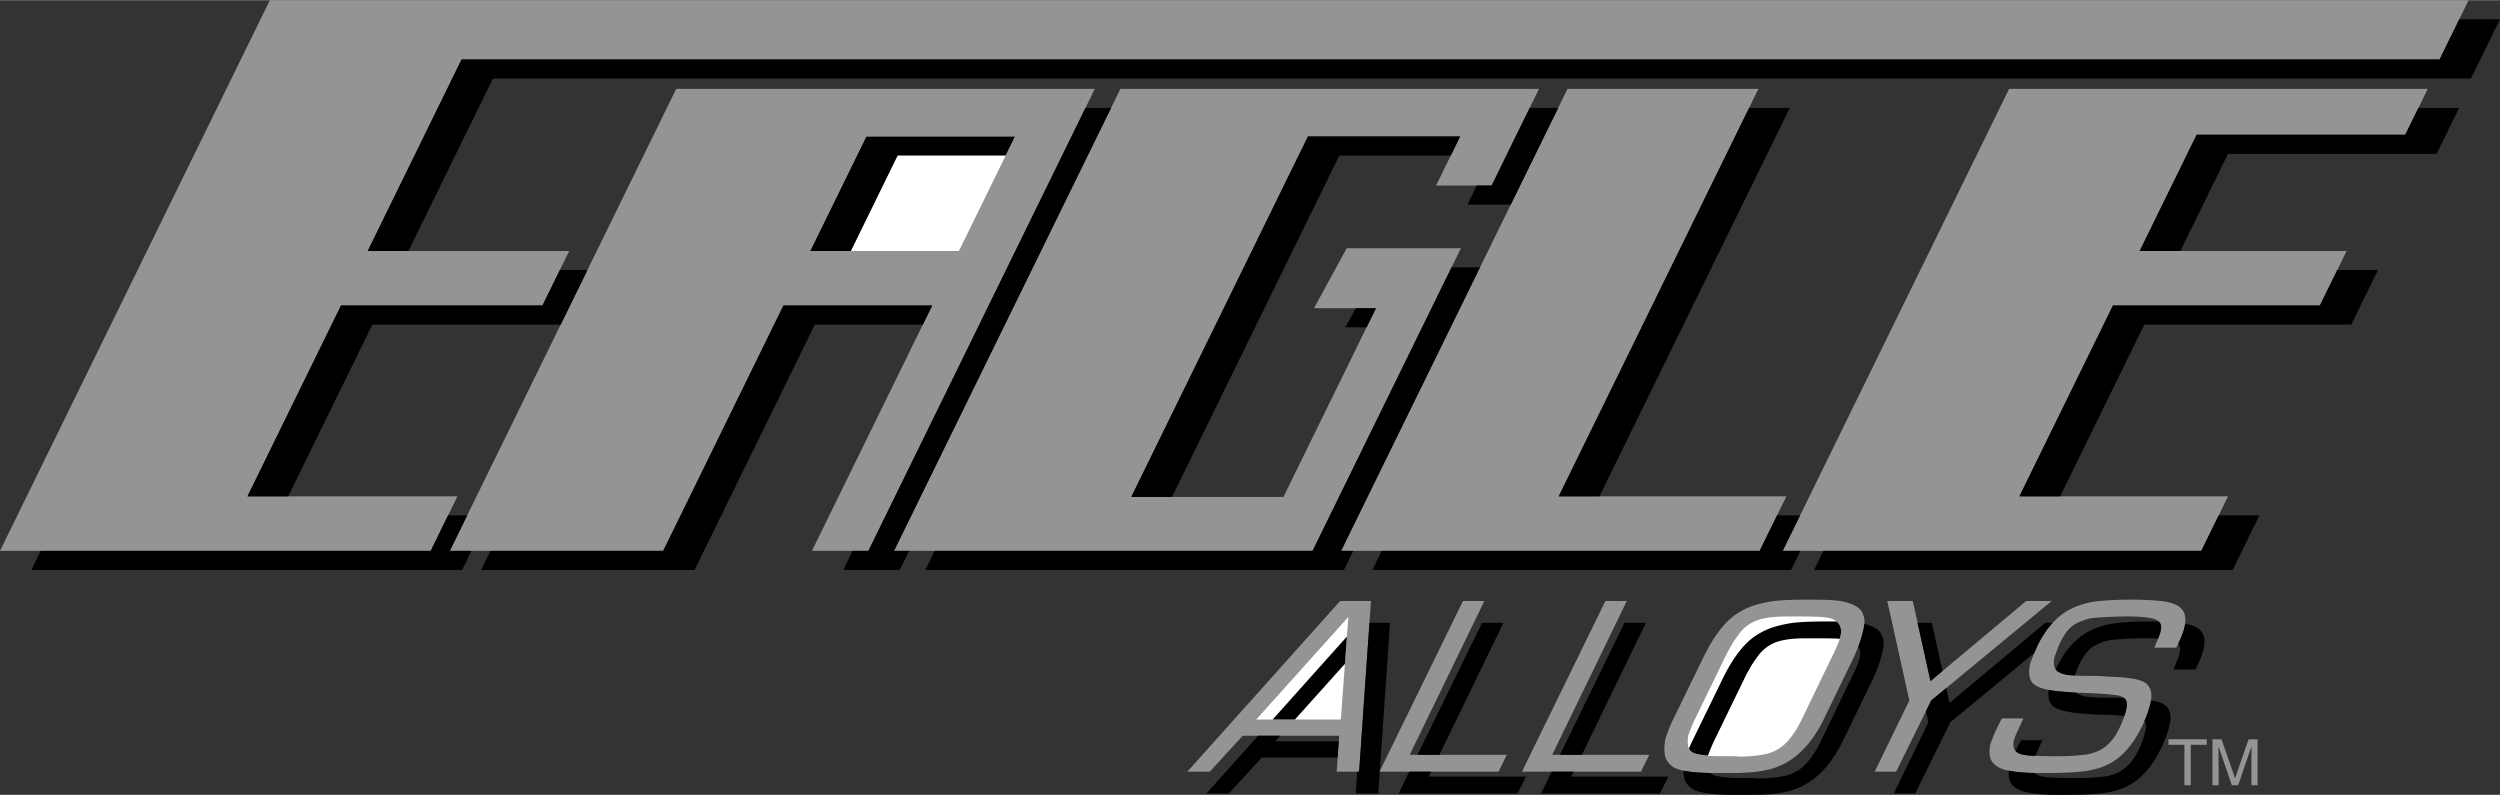 <svg xmlns="http://www.w3.org/2000/svg" width="2500" height="795" viewBox="0 0 259.415 82.458"><rect x="0" y="0" width="259.415" height="82.458" fill="#333333" stroke="none"/><path fill="#929496" d="M225.01 76.694h3.972v.572h-1.656v4.202h-.66v-4.202h-1.656zM233.621 81.468v-2.819c0-.14.014-.745.014-1.19h-.014l-1.376 4.009h-.654l-1.376-4.002h-.014c0 .439.014 1.044.014 1.184v2.819h-.64v-4.773h.947l1.396 4.036h.014l1.39-4.036h.94v4.773h-.641zM185.368 51.483l-2.772 5.658h-43.438l23.495-47.939h19.813l-20.722 42.281z"/><path fill="#929496" d="M253.147 6.15L256.162 0H28.004L0 57.141h44.694l2.773-5.658H25.681l9.704-19.801h20.907l2.772-5.658H38.158l9.74-19.874z"/><path fill="#929496" d="M113.607 9.202L90.112 57.141h-5.86L96.73 31.682H81.297L68.819 57.141H46.674L70.169 9.202zM249.582 13.966l2.335-4.764h-43.438l-23.495 47.939h43.438l2.772-5.658h-21.645l9.705-19.801h21.473l2.772-5.658h-21.472l5.91-12.058zM154.782 19.235l4.917-10.033h-43.437L92.767 57.141h43.437l15.389-31.399H139.74l-3.394 6.223h6.429l-9.599 19.585h-15.789l18.333-37.406h15.789l-2.495 5.091z"/><path d="M95.76 33.662l.97-1.98H81.297L68.819 57.141H50.898l-.97 1.98h22.145l12.478-25.459zM154.782 19.235h-1.545l-.97 1.981h4.498l4.918-10.034h-2.954zM181.496 11.182l-19.752 40.301h4.223l19.753-40.301zM92.767 57.141l22.524-45.959h-2.654L90.112 57.141h-1.635l-.971 1.98h5.859l.971-1.98zM46.674 57.141l1.803-3.678h-1.981l-1.802 3.678H4.224l-.971 1.98h44.694l.971-1.98zM25.681 51.483h4.223l8.735-17.821h19.543l2.772-5.658h-2.86l-1.802 3.678H35.385zM249.582 13.966h-21.645l-5.91 12.058h4.223l4.94-10.078h21.645l2.335-4.764h-4.223zM228.422 57.141h-39.214l-.97 1.98h43.437l2.773-5.658h-4.224zM240.727 31.682h-21.473l-9.705 19.801h4.224l8.734-17.821h21.473l2.772-5.658h-4.223zM138.973 16.124h11.566l.97-1.98H135.72L117.387 51.55h4.223z"/><path d="M255.191 1.98l-2.044 4.17H47.898l-9.74 19.874h4.224L51.151 8.13h205.25l3.014-6.15zM141.805 33.945l.97-1.98h-2.096l-1.08 1.98z"/><path d="M139.158 57.141l14.419-29.419h-2.954l-14.419 29.419H96.99l-.97 1.98h43.438l.97-1.98zM184.984 57.141l1.803-3.678h-2.389l-1.802 3.678h-39.214l-.97 1.98h43.437l.97-1.98z"/><path fill="#929496" d="M139.059 62.348l-15.85 17.706h2.327l3.419-3.73h9.995l-.245 3.73h2.327l1.227-17.706zM154.026 62.348l-7.745 15.959h10.075l-.86 1.747h-12.349l8.658-17.706zM168.807 62.348l-7.745 15.959h10.075l-.86 1.747h-12.348l8.657-17.706zM187.482 62.206c-1.111 0-2.068.023-2.853.094-.779.047-1.587.212-2.439.449a7.435 7.435 0 0 0-2.299 1.157c-1.144.874-2.198 2.337-3.187 4.391l-3.039 6.232a14.982 14.982 0 0 0-.843 2.101c-.195.992-.134 1.7.092 2.172.302.59.869.968 1.673 1.133.805.166 1.892.26 3.293.26h1.851c1.401 0 2.615-.094 3.652-.331 1.005-.212 1.99-.661 2.907-1.369 1.124-.897 2.136-2.196 2.951-3.872l2.951-6.091c.548-1.133.89-2.077 1.084-2.856.153-.614.207-1.039.198-1.322-.041-.259-.073-.448-.114-.496-.114-.496-.475-.85-.998-1.086-.543-.26-1.116-.401-1.786-.472-.644-.071-1.457-.094-2.409-.094h-.685zM198.124 72.665l-2.287-10.317h2.644l1.836 8.31 9.932-8.31h2.644l-12.496 10.317-3.645 7.389h-2.221zM224.596 62.395c.837.142 1.439.378 1.789.779.411.472.478 1.157.259 2.03-.124.496-.395 1.157-.813 1.983h-2.274c.023-.094.136-.331.283-.708.18-.401.277-.685.33-.897.106-.425.104-.732.007-.874-.135-.307-.504-.52-1.116-.614-.637-.095-1.572-.166-2.873-.142a44.492 44.492 0 0 0-2.838.142c-.594.047-1.17.236-1.77.519-.45.212-.817.52-1.129.921a6.96 6.96 0 0 0-.742 1.275c-.191.448-.362.92-.545 1.44-.119.685.001 1.157.339 1.393.27.189.61.307 1.095.377.491.047 1.087.095 1.854.095.74 0 1.269 0 1.528.023.623.047 1.172.071 1.616.095.444.023.887.047 1.319.118.438.047.817.118 1.131.236.32.094.575.236.766.425.443.449.537 1.133.312 2.03-.312 1.251-.857 2.479-1.635 3.683-.777 1.204-1.715 2.101-2.882 2.644-.867.401-1.761.59-2.71.685s-2.151.142-3.579.142h-.846c-1.084 0-2.045-.071-2.855-.212-.817-.118-1.407-.401-1.783-.803-.37-.425-.475-1.062-.31-1.936.236-.731.619-1.629 1.208-2.715h2.221c-.074.189-.242.543-.477 1.062a9.77 9.77 0 0 0-.519 1.228c-.077.52-.027.85.157 1.062.165.189.42.331.799.401.347.094.87.118 1.604.142.708.023 1.078.023 1.078.023h1.322c1.031 0 1.848-.094 2.362-.142a5.047 5.047 0 0 0 1.508-.425c.723-.354 1.314-.921 1.806-1.724a9.542 9.542 0 0 0 1.016-2.479c.118-.472.101-.827-.004-1.039-.147-.26-.423-.425-.854-.496-.406-.071-1.181-.142-2.327-.212a155.75 155.75 0 0 0-1.833-.071c-.708-.024-1.378-.095-2.001-.142-.643-.071-1.201-.166-1.668-.307-.467-.142-.79-.331-1.001-.543-.355-.378-.455-1.039-.271-1.983.188-.543.403-1.086.645-1.629a9.832 9.832 0 0 1 .872-1.582 7.425 7.425 0 0 1 1.135-1.369 6.091 6.091 0 0 1 1.488-1.086 8.02 8.02 0 0 1 2.692-.827c.981-.118 2.189-.188 3.67-.188 1.455.003 2.6.074 3.444.192z"/><path d="M161.87 78.307h2.271l6.647-13.697h-2.222zM147.088 78.307h2.271l6.647-13.697h-2.221zM200.317 70.658l1.25-1.046-1.105-5.002h-1.481zM219.463 64.657a7.975 7.975 0 0 0-2.692.827 6.091 6.091 0 0 0-1.488 1.086c-.45.425-.832.897-1.135 1.369-.32.473-.595.97-.834 1.506a.77.77 0 0 0 .189.197c.27.189.61.307 1.095.377.211.021.447.04.703.057.126-.35.252-.687.388-1.004.191-.449.457-.874.742-1.275a3.09 3.09 0 0 1 1.129-.921c.6-.283 1.176-.472 1.77-.519a44.535 44.535 0 0 1 2.838-.142 22.82 22.82 0 0 1 1.771.032c.117-.281.189-.497.231-.666.106-.425.104-.732.007-.874a.734.734 0 0 0-.169-.23c-.279-.006-.568-.01-.874-.01-1.482.002-2.69.073-3.671.19zM212.576 71.569c-.079.717.027 1.246.326 1.563.211.212.534.401 1.001.543.467.142 1.025.236 1.668.307.623.047 1.293.118 2.001.142.708.023 1.31.047 1.833.071.389.024.732.048 1.036.072a8.92 8.92 0 0 0 .17-.588c.118-.472.101-.827-.004-1.039a.8.8 0 0 0-.174-.207l-.472-.033c-.259-.023-.788-.023-1.528-.023-.767 0-1.363-.047-1.854-.095-.485-.071-.825-.188-1.095-.377-.021-.014-.032-.037-.051-.053-.648-.028-1.267-.088-1.841-.132-.368-.04-.705-.09-1.016-.151zM211.934 76.792h-2.221c-.218.402-.399.77-.564 1.122.165.172.409.303.765.37.292.08.72.108 1.284.13.073-.171.156-.355.259-.559.235-.52.403-.874.477-1.063z"/><path d="M224.026 72.85a4.088 4.088 0 0 0-.826-.19c-.02.124-.043.25-.077.383a11.386 11.386 0 0 1-.607 1.769c.024.031.052.059.071.093.105.212.123.567.004 1.039a9.542 9.542 0 0 1-1.016 2.479c-.492.803-1.083 1.37-1.806 1.724-.45.212-.961.354-1.508.425-.514.047-1.331.142-2.362.142h-1.322s-.37 0-1.078-.023c-.734-.023-1.257-.047-1.604-.142-.347-.065-.586-.191-.75-.356-.949-.013-1.801-.08-2.527-.207-.059-.008-.108-.024-.165-.034-.055.646.06 1.146.363 1.494.375.401.966.685 1.783.803.811.142 1.771.212 2.855.212h.846c1.428 0 2.629-.047 3.579-.142s1.843-.283 2.71-.685c1.167-.543 2.105-1.44 2.882-2.644.777-1.204 1.322-2.432 1.635-3.683.225-.897.131-1.582-.312-2.03-.193-.192-.448-.333-.768-.427zM211.295 67.258a9.832 9.832 0 0 1 .872-1.582c.233-.363.513-.725.834-1.066h-.772l-9.931 8.31-.341-1.543-1.56 1.288-.548 1.112.255 1.151-3.593 7.389h2.221l3.646-7.389 8.72-7.2c.065-.157.128-.314.197-.47zM195.457 66.617c-.041-.259-.073-.448-.114-.496-.114-.496-.475-.85-.998-1.086a4.686 4.686 0 0 0-.888-.316c-.026.251-.08.562-.179.958-.104.414-.252.878-.448 1.39.209.322.238.748.107 1.274-.053.212-.139.449-.23.708-.118.26-.236.52-.348.756-.118.259-.18.401-.224.472l-3.292 6.823a9.68 9.68 0 0 1-.977 1.582c-.395.52-.748.874-1.097 1.11a4.415 4.415 0 0 1-1.717.731c-.611.118-1.455.213-2.492.236a8.663 8.663 0 0 0-.967-.047h-1.349c-.952 0-1.689-.118-2.215-.236a1.244 1.244 0 0 1-.585-.284c-1.135-.017-2.044-.1-2.75-.236 0 .456.065.83.199 1.109.302.59.869.968 1.673 1.133.805.166 1.892.26 3.293.26h1.851c1.401 0 2.615-.094 3.652-.331 1.005-.212 1.99-.661 2.907-1.369 1.124-.897 2.136-2.196 2.951-3.872l2.951-6.091c.548-1.133.89-2.077 1.084-2.856.157-.614.211-1.039.202-1.322zM228.365 65.437c-.325-.374-.877-.6-1.626-.745-.021.164-.05.333-.095.512-.103.41-.312.941-.617 1.578.053.059.1.121.129.189.097.142.1.448-.007.874-.053.212-.15.496-.33.897-.147.377-.259.614-.283.708h2.274c.418-.826.689-1.487.813-1.983.219-.874.152-1.558-.258-2.03zM148.512 80.054h-2.278l-1.107 2.262h12.35l.859-1.747h-10.075zM143.147 80.054l.026-.053 1.066-15.391h-2.137l-1.07 15.444h-.198l-.149 2.262h2.327l.157-2.262zM138.911 76.91h-6.578l.526-.586h-2.305l-5.365 5.992h2.328l3.418-3.73h7.866zM163.293 80.054h-2.277l-1.107 2.262h12.349l.86-1.747h-10.075z"/><path fill="#fff" d="M99.503 26.024l5.822-11.88H89.893l-5.823 11.88z"/><path d="M84.07 26.024h4.224l4.852-9.9h11.209l.97-1.98H89.893z"/><path fill="#fff" d="M130.352 74.647L139.916 64l-.785 10.647zM186.596 63.953c1.375 0 2.321.024 2.858.095.617.071 1.066.283 1.322.637.288.331.328.803.181 1.393-.053.212-.139.449-.23.708-.118.26-.236.52-.348.756-.118.259-.18.401-.224.472l-3.292 6.823a9.68 9.68 0 0 1-.977 1.582c-.395.52-.748.874-1.097 1.11a4.415 4.415 0 0 1-1.717.731c-.611.118-1.455.213-2.492.236a8.663 8.663 0 0 0-.967-.047h-1.349c-.952 0-1.689-.118-2.215-.236-.526-.118-.799-.401-.878-.827-.061-.283-.052-.637.001-1.062.171-.472.41-1.11.79-1.889l3.051-6.28c.168-.354.362-.708.544-1.015.156-.307.377-.661.656-1.039.253-.377.521-.708.792-.944a4.03 4.03 0 0 1 1.881-.968c.676-.165 1.54-.236 2.571-.236h1.139z"/><path d="M180.995 70.418c.168-.354.362-.708.544-1.015.156-.307.377-.661.656-1.039.253-.377.521-.708.792-.944a4.03 4.03 0 0 1 1.881-.968c.676-.165 1.54-.236 2.571-.236h1.137c1 0 1.771.013 2.325.047.019-.062.041-.127.055-.185.147-.59.107-1.062-.181-1.393a1.237 1.237 0 0 0-.203-.213c-.14-.001-.277-.003-.423-.003h-.688c-1.111 0-2.068.023-2.853.094-.779.047-1.587.212-2.439.449a7.435 7.435 0 0 0-2.299 1.157c-1.144.874-2.198 2.337-3.187 4.391l-3.039 6.232c-.136.273-.262.564-.385.861.132.277.384.468.79.559.313.07.711.137 1.175.183.166-.449.386-1.015.719-1.697l3.052-6.28zM139.557 68.867l.209-2.834-7.711 8.614h2.31z"/></svg>
